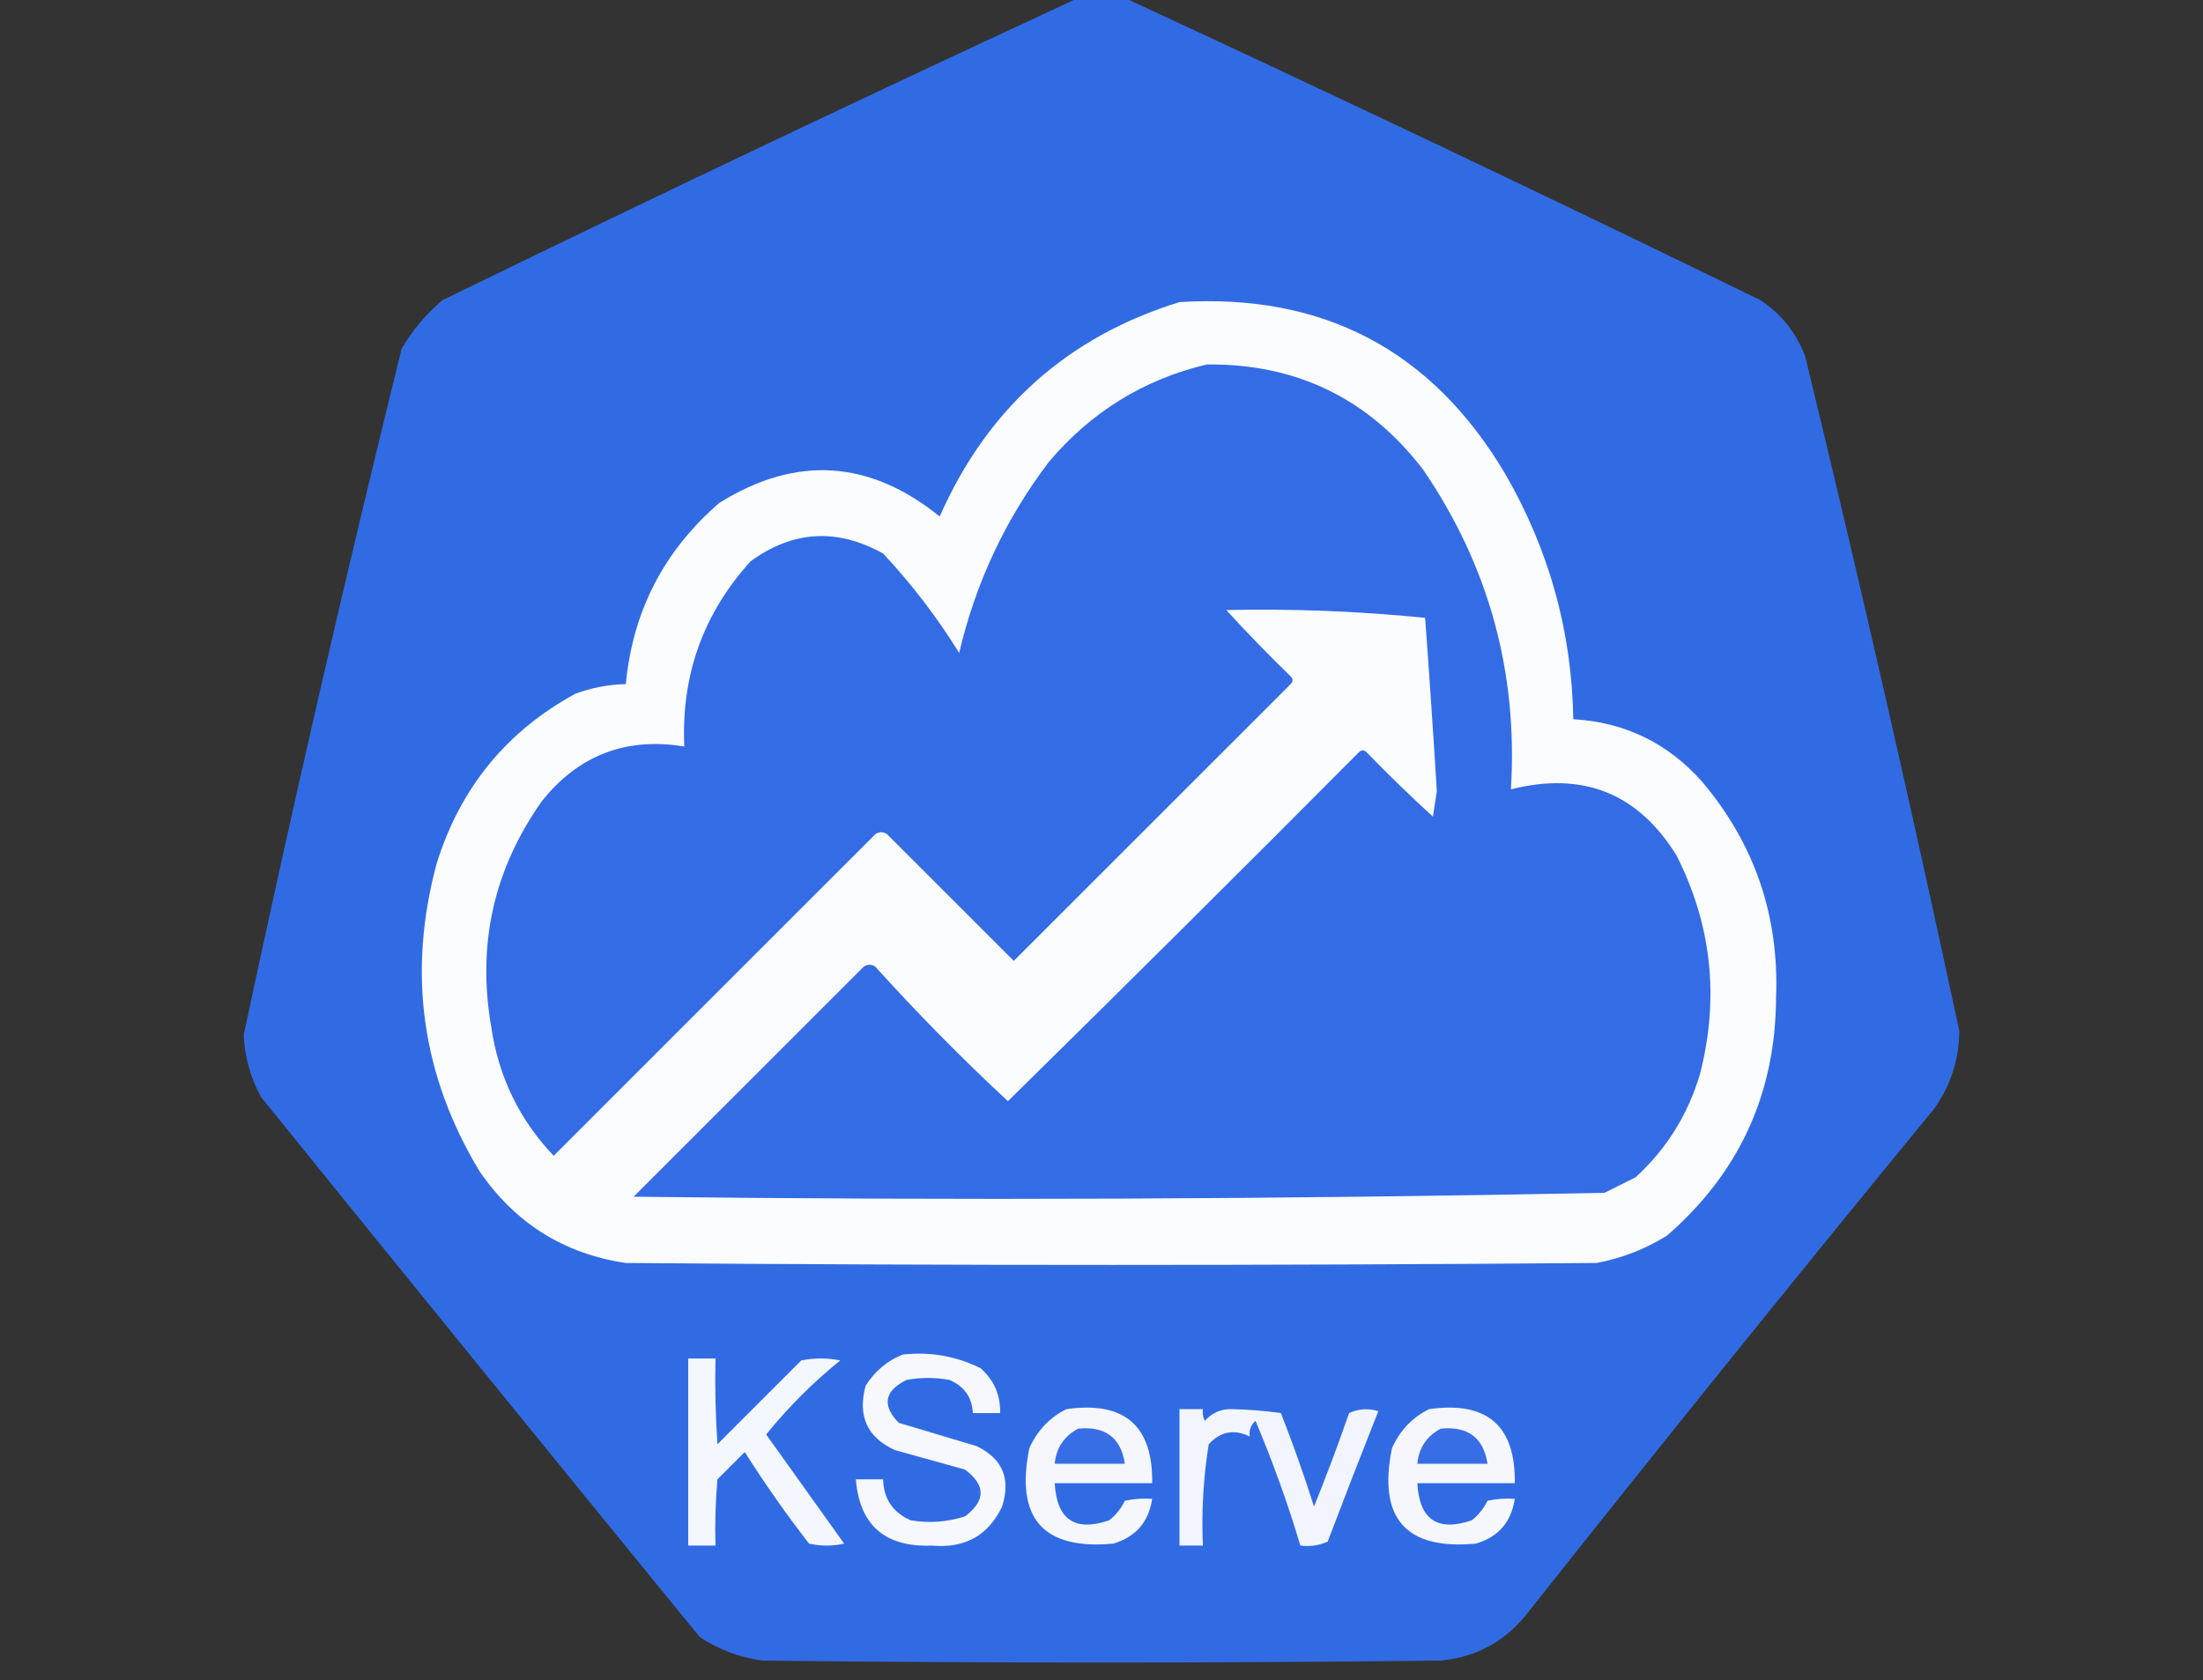 <?xml version="1.0" encoding="UTF-8"?>
<!DOCTYPE svg PUBLIC "-//W3C//DTD SVG 1.1//EN" "http://www.w3.org/Graphics/SVG/1.1/DTD/svg11.dtd">
<svg xmlns="http://www.w3.org/2000/svg" version="1.1" width="565px" height="431px" style="shape-rendering:geometricPrecision; text-rendering:geometricPrecision; image-rendering:optimizeQuality; fill-rule:evenodd; clip-rule:evenodd" xmlns:xlink="http://www.w3.org/1999/xlink">
<rect width="100%" height="100%" fill="#333333" stroke="none"/>
<g><path style="opacity:0.996" fill="#326ce5" d="M 276.5,-0.5 C 280.5,-0.5 284.5,-0.5 288.5,-0.5C 342.975,24.735 397.308,50.568 451.5,77C 456.876,80.571 460.709,85.405 463,91.5C 476.957,148.995 490.124,206.661 502.5,264.5C 502.43,271.876 500.263,278.543 496,284.5C 460.954,327.211 426.287,370.211 392,413.5C 386.312,420.927 378.812,425.094 369.5,426C 311.5,426.667 253.5,426.667 195.5,426C 189.695,425.177 184.361,423.177 179.5,420C 141.88,373.925 104.38,327.758 67,281.5C 64.255,276.519 62.755,271.186 62.5,265.5C 75.053,206.62 88.553,147.953 103,89.5C 105.748,84.748 109.248,80.581 113.5,77C 167.682,50.573 222.015,24.74 276.5,-0.5 Z"/></g>
<g><path style="opacity:1" fill="#fbfcfe" d="M 302.5,77.5 C 339.388,75.192 367.222,89.859 386,121.5C 397.291,141 403.125,162 403.5,184.5C 416.72,185.277 427.72,190.61 436.5,200.5C 450.001,216.445 456.334,234.945 455.5,256C 455.375,280.581 446.042,300.915 427.5,317C 421.925,320.455 415.925,322.788 409.5,324C 326.5,324.667 243.5,324.667 160.5,324C 144.659,321.655 132.159,313.822 123,300.5C 108.109,275.84 104.442,249.507 112,221.5C 118.027,202.151 129.86,187.651 147.5,178C 151.703,176.431 156.036,175.598 160.5,175.5C 162.277,156.779 170.277,141.279 184.5,129C 204.154,116.764 222.988,117.931 241,132.5C 253.276,104.711 273.776,86.378 302.5,77.5 Z"/></g>
<g><path style="opacity:1" fill="#336ce5" d="M 309.5,93.5 C 332.53,93.265 351.03,102.265 365,120.5C 381.838,145.176 389.338,172.509 387.5,202.5C 405.961,197.824 420.128,203.491 430,219.5C 438.997,237.327 440.997,255.994 436,275.5C 432.938,285.886 427.438,294.72 419.5,302C 416.833,303.333 414.167,304.667 411.5,306C 328.557,307.658 245.557,307.992 162.5,307C 182.167,287.333 201.833,267.667 221.5,248C 222.5,247.333 223.5,247.333 224.5,248C 235.318,259.985 246.651,271.485 258.5,282.5C 288.653,252.847 318.653,223.014 348.5,193C 349.167,192.333 349.833,192.333 350.5,193C 356.015,198.682 361.681,204.182 367.5,209.5C 367.833,207.333 368.167,205.167 368.5,203C 367.597,188.155 366.597,173.322 365.5,158.5C 348.517,156.792 331.517,156.125 314.5,156.5C 319.818,162.319 325.318,167.985 331,173.5C 331.667,174.167 331.667,174.833 331,175.5C 307.333,199.167 283.667,222.833 260,246.5C 249.167,235.667 238.333,224.833 227.5,214C 226.5,213.333 225.5,213.333 224.5,214C 197,241.5 169.5,269 142,296.5C 133.212,287.256 127.879,276.256 126,263.5C 122.298,242.294 126.631,222.96 139,205.5C 148.384,193.73 160.551,189.063 175.5,191.5C 174.679,173.253 180.345,157.42 192.5,144C 203.326,136.091 214.659,135.425 226.5,142C 233.849,149.87 240.349,158.37 246,167.5C 250.224,149.469 257.89,133.135 269,118.5C 279.855,105.667 293.355,97.333 309.5,93.5 Z"/></g>
<g><path style="opacity:1" fill="#f6f8fd" d="M 231.5,347.5 C 238.549,346.718 245.216,347.885 251.5,351C 254.949,354.065 256.616,357.898 256.5,362.5C 254.167,362.5 251.833,362.5 249.5,362.5C 249.323,358.474 247.323,355.641 243.5,354C 239.833,353.333 236.167,353.333 232.5,354C 226.799,356.832 226.133,360.498 230.5,365C 237.155,366.998 243.822,368.998 250.5,371C 257.123,374.193 259.29,379.36 257,386.5C 253.457,393.929 247.457,397.262 239,396.5C 226.962,396.952 220.462,391.285 219.5,379.5C 221.833,379.5 224.167,379.5 226.5,379.5C 226.602,384.444 228.935,387.944 233.5,390C 238.257,390.81 242.924,390.476 247.5,389C 252.833,385 252.833,381 247.5,377C 241.5,375.333 235.5,373.667 229.5,372C 222.403,368.744 219.903,363.244 222,355.5C 224.362,351.755 227.528,349.089 231.5,347.5 Z"/></g>
<g><path style="opacity:1" fill="#f4f7fd" d="M 176.5,348.5 C 178.833,348.5 181.167,348.5 183.5,348.5C 183.334,355.841 183.5,363.174 184,370.5C 191.167,363.333 198.333,356.167 205.5,349C 208.833,348.333 212.167,348.333 215.5,349C 208.488,354.679 202.154,361.012 196.5,368C 203.152,377.323 209.819,386.656 216.5,396C 213.5,396.667 210.5,396.667 207.5,396C 201.631,388.429 196.131,380.596 191,372.5C 188.667,374.833 186.333,377.167 184,379.5C 183.501,385.157 183.334,390.824 183.5,396.5C 181.167,396.5 178.833,396.5 176.5,396.5C 176.5,380.5 176.5,364.5 176.5,348.5 Z"/></g>
<g><path style="opacity:1" fill="#f5f7fd" d="M 273.5,361.5 C 288.374,359.384 295.707,365.718 295.5,380.5C 287.167,380.5 278.833,380.5 270.5,380.5C 271.022,389.862 275.688,393.029 284.5,390C 286.213,388.622 287.547,386.955 288.5,385C 290.81,384.503 293.143,384.337 295.5,384.5C 294.603,390.464 291.27,394.298 285.5,396C 267.505,397.66 260.338,389.494 264,371.5C 266.022,366.98 269.189,363.647 273.5,361.5 Z"/></g>
<g><path style="opacity:1" fill="#f2f5fd" d="M 302.5,361.5 C 304.5,361.5 306.5,361.5 308.5,361.5C 308.351,362.552 308.517,363.552 309,364.5C 310.853,362.408 313.186,361.408 316,361.5C 320.07,361.578 324.236,361.911 328.5,362.5C 331.612,370.393 334.445,378.393 337,386.5C 340.187,378.611 343.187,370.611 346,362.5C 348.401,361.398 350.901,361.231 353.5,362C 349.093,373.117 344.76,384.284 340.5,395.5C 338.257,396.474 335.924,396.808 333.5,396.5C 330.297,385.741 326.464,375.075 322,364.5C 320.812,365.563 320.312,366.897 320.5,368.5C 316.49,366.56 312.99,367.227 310,370.5C 308.624,379.098 308.124,387.765 308.5,396.5C 306.5,396.5 304.5,396.5 302.5,396.5C 302.5,384.833 302.5,373.167 302.5,361.5 Z"/></g>
<g><path style="opacity:1" fill="#f5f7fd" d="M 366.5,361.5 C 381.374,359.384 388.707,365.718 388.5,380.5C 380.167,380.5 371.833,380.5 363.5,380.5C 364.022,389.862 368.688,393.029 377.5,390C 379.213,388.622 380.547,386.955 381.5,385C 383.81,384.503 386.143,384.337 388.5,384.5C 387.603,390.464 384.27,394.298 378.5,396C 360.505,397.66 353.338,389.494 357,371.5C 359.022,366.98 362.189,363.647 366.5,361.5 Z"/></g>
<g><path style="opacity:1" fill="#386ee5" d="M 276.5,366.5 C 283.459,365.812 287.459,368.812 288.5,375.5C 282.5,375.5 276.5,375.5 270.5,375.5C 270.884,371.445 272.884,368.445 276.5,366.5 Z"/></g>
<g><path style="opacity:1" fill="#386ee5" d="M 369.5,366.5 C 376.459,365.812 380.459,368.812 381.5,375.5C 375.5,375.5 369.5,375.5 363.5,375.5C 363.884,371.445 365.884,368.445 369.5,366.5 Z"/></g>
</svg>
